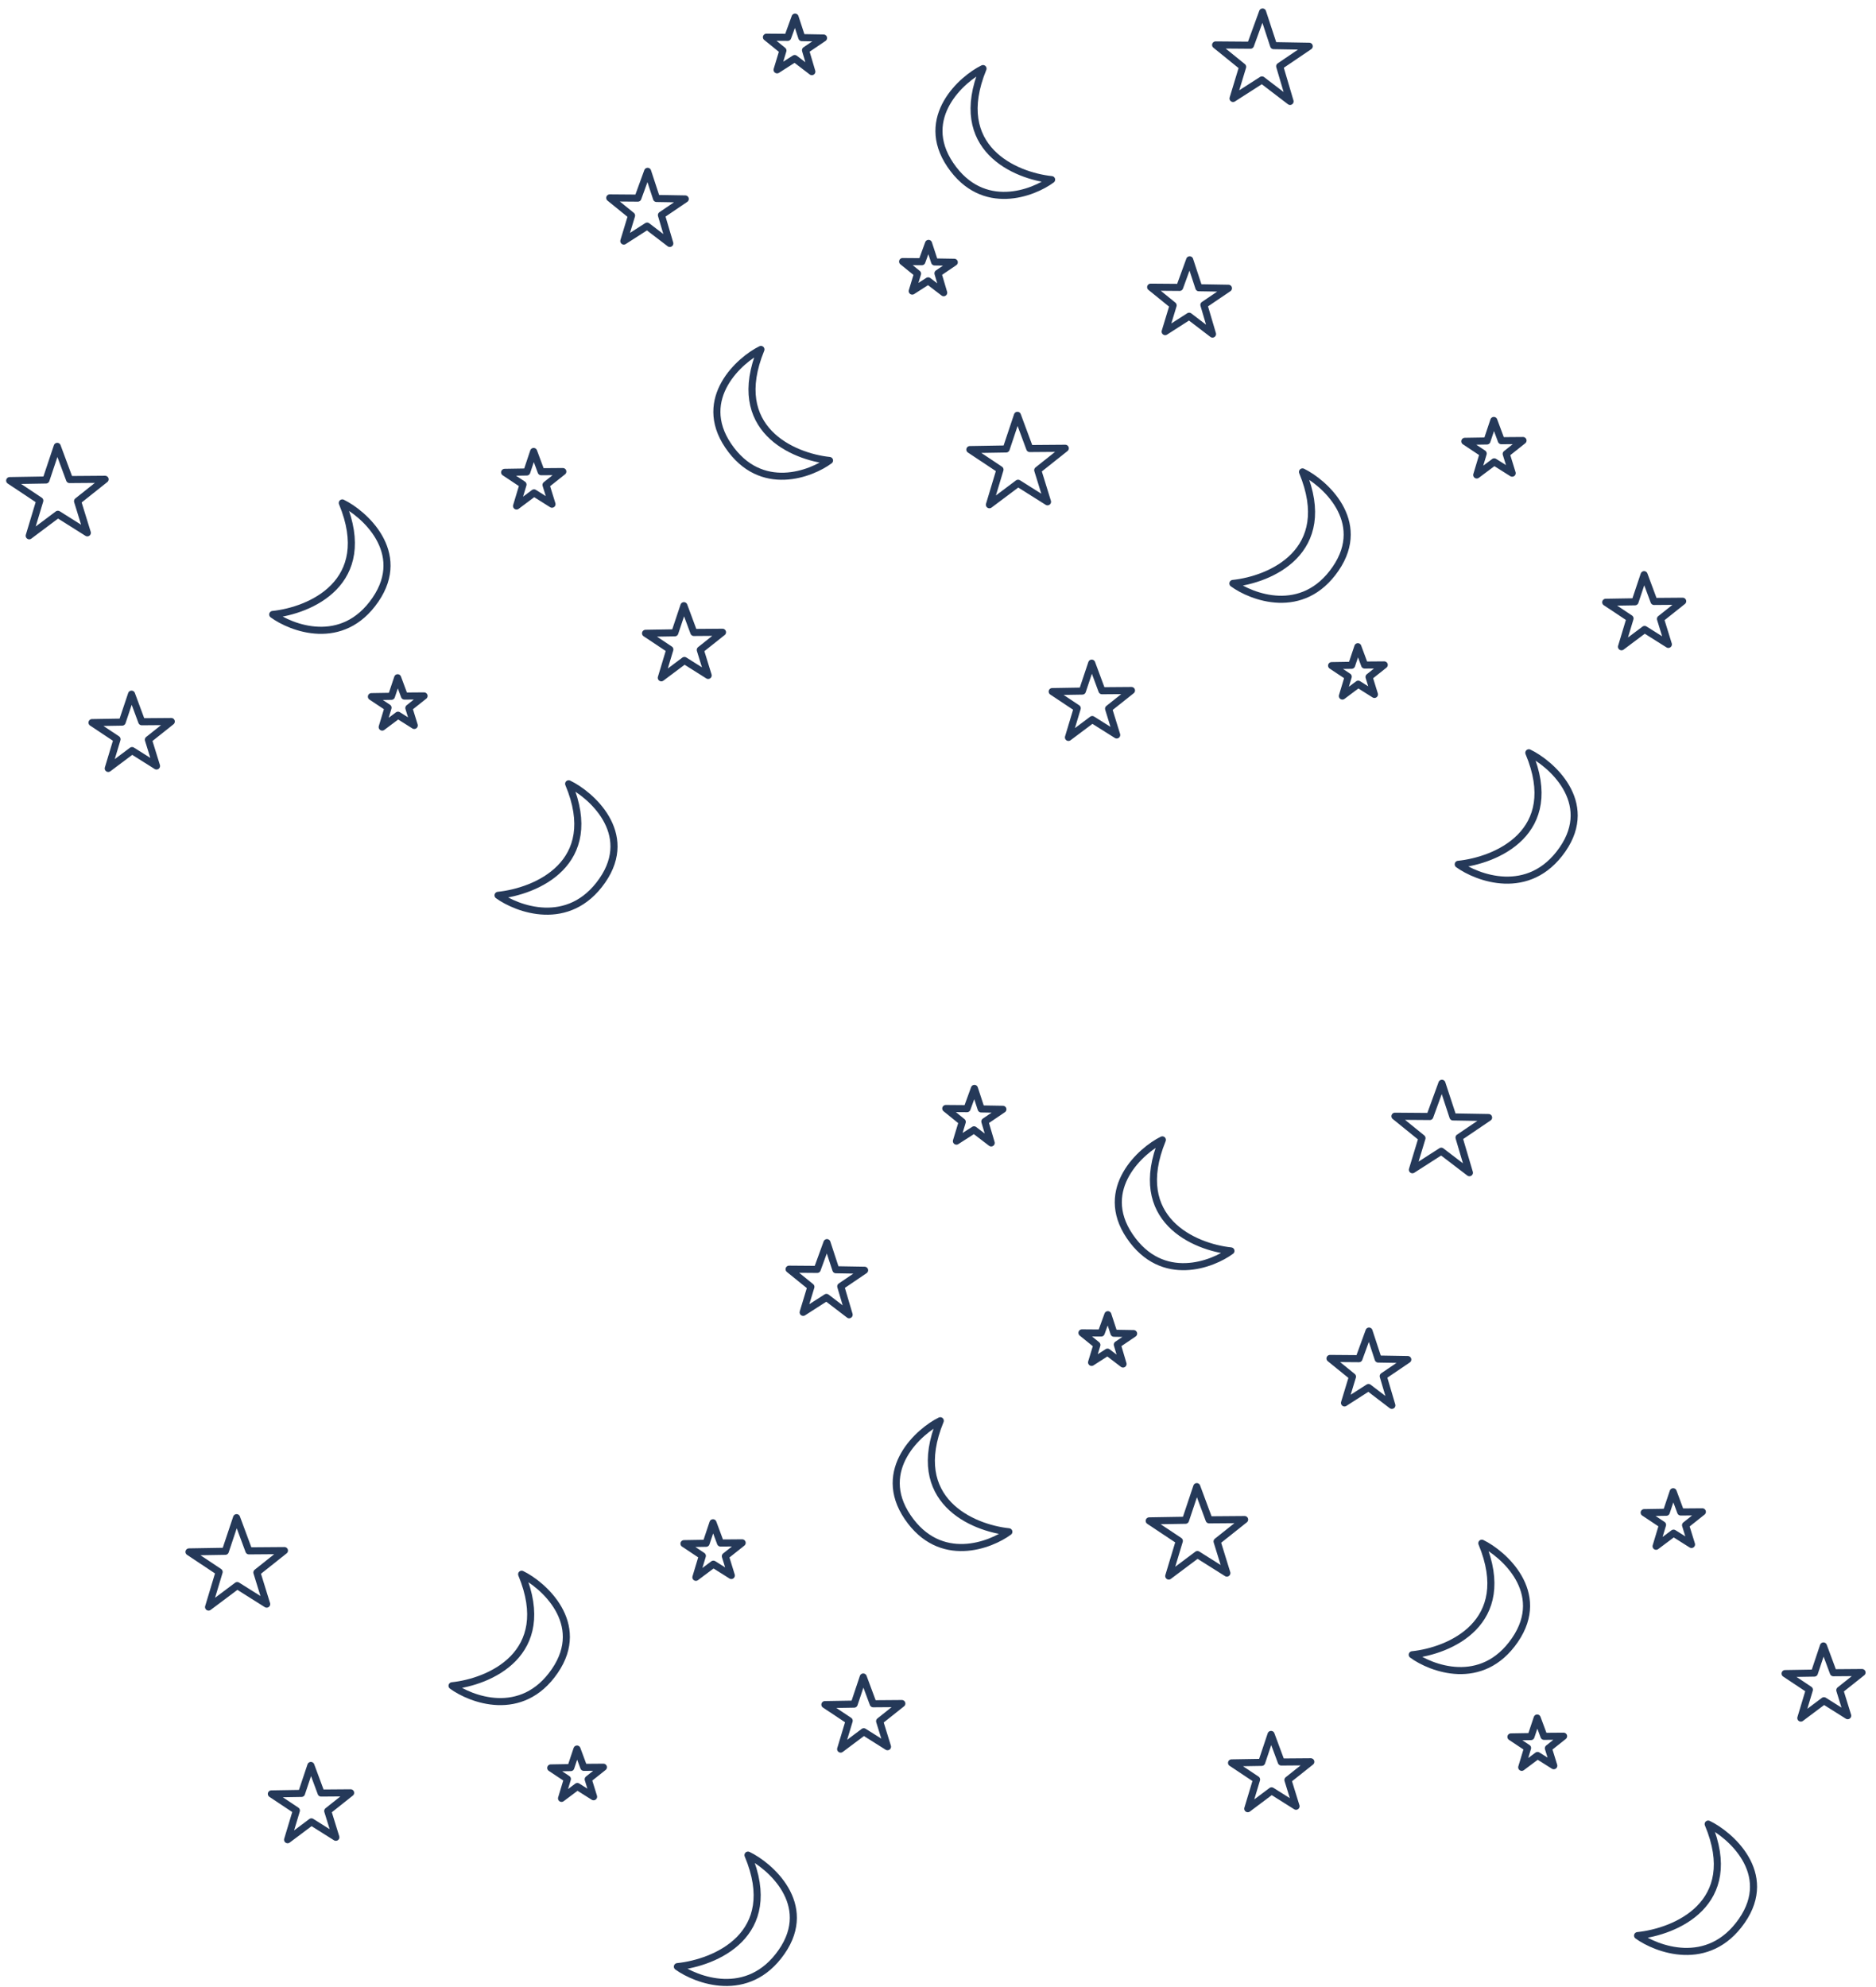 <?xml version="1.0" encoding="UTF-8"?> <svg xmlns="http://www.w3.org/2000/svg" width="795" height="842" viewBox="0 0 795 842" fill="none"> <path d="M278.221 84.105L274.445 72.611L270.314 83.958L258.395 83.865L267.635 91.352L264.357 102.159L274.231 95.822L283.841 103.167L280.293 91.161L290.395 84.312L278.221 84.105Z" stroke="#253959" stroke-width="3" stroke-linejoin="round"></path> <path d="M339.788 15.946L336.932 7.254L333.808 15.835L324.795 15.764L331.782 21.426L329.304 29.598L336.771 24.806L344.037 30.36L341.354 21.282L348.994 16.103L339.788 15.946Z" stroke="#253959" stroke-width="3" stroke-linejoin="round"></path> <path d="M508.043 121.943L504.154 110.103L499.898 121.791L487.622 121.695L497.139 129.407L493.763 140.538L503.934 134.011L513.832 141.577L510.178 129.21L520.583 122.156L508.043 121.943Z" stroke="#253959" stroke-width="3" stroke-linejoin="round"></path> <path d="M396.067 111.01L393.485 103.148L390.658 110.909L382.506 110.846L388.826 115.967L386.584 123.36L393.338 119.025L399.911 124.049L397.485 115.837L404.395 111.152L396.067 111.01Z" stroke="#253959" stroke-width="3" stroke-linejoin="round"></path> <path d="M539.729 19.341L535.047 5.087L529.923 19.158L515.143 19.043L526.601 28.327L522.536 41.728L534.781 33.87L546.698 42.979L542.298 28.09L554.826 19.597L539.729 19.341Z" stroke="#253959" stroke-width="3" stroke-linejoin="round"></path> <path d="M402.738 69.893C389.083 49.752 407.812 33.332 416.578 29.064C402.738 62.835 430.187 74.507 445.642 76.121C438.03 81.773 416.579 90.308 402.738 69.893Z" stroke="#253959" stroke-width="3" stroke-linejoin="round"></path> <path d="M308.624 188.919C294.969 168.778 313.699 152.358 322.464 148.091C308.624 181.861 336.074 193.533 351.528 195.148C343.916 200.799 322.465 209.334 308.624 188.919Z" stroke="#253959" stroke-width="3" stroke-linejoin="round"></path> <path d="M692.875 255.032L696.722 243.538L700.933 254.884L713.078 254.791L703.663 262.278L707.003 273.085L696.941 266.749L687.148 274.094L690.763 262.087L680.469 255.239L692.875 255.032Z" stroke="#253959" stroke-width="3" stroke-linejoin="round"></path> <path d="M630.136 186.873L633.045 178.181L636.229 186.761L645.413 186.691L638.293 192.353L640.819 200.525L633.21 195.733L625.805 201.287L628.539 192.208L620.754 187.029L630.136 186.873Z" stroke="#253959" stroke-width="3" stroke-linejoin="round"></path> <path d="M458.676 292.869L462.64 281.03L466.977 292.718L479.487 292.622L469.788 300.334L473.229 311.465L462.864 304.938L452.778 312.503L456.502 300.137L445.898 293.082L458.676 292.869Z" stroke="#253959" stroke-width="3" stroke-linejoin="round"></path> <path d="M572.784 281.937L575.416 274.075L578.297 281.836L586.605 281.773L580.164 286.894L582.449 294.286L575.566 289.952L568.867 294.976L571.34 286.763L564.298 282.079L572.784 281.937Z" stroke="#253959" stroke-width="3" stroke-linejoin="round"></path> <path d="M426.388 190.267L431.159 176.014L436.381 190.085L451.442 189.969L439.766 199.254L443.908 212.655L431.43 204.797L419.286 213.906L423.77 199.017L411.003 190.524L426.388 190.267Z" stroke="#253959" stroke-width="3" stroke-linejoin="round"></path> <path d="M566.007 241.003C579.864 220.771 560.858 204.278 551.963 199.991C566.007 233.913 538.152 245.637 522.469 247.259C530.193 252.936 551.962 261.509 566.007 241.003Z" stroke="#253959" stroke-width="3" stroke-linejoin="round"></path> <path d="M662.126 360.029C676.181 339.797 656.904 323.304 647.881 319.018C662.127 352.939 633.874 364.663 617.966 366.285C625.801 371.962 647.881 380.535 662.126 360.029Z" stroke="#253959" stroke-width="3" stroke-linejoin="round"></path> <path d="M285.972 268.18L289.82 256.686L294.03 268.033L306.175 267.94L296.76 275.427L300.1 286.234L290.038 279.897L280.245 287.242L283.861 275.236L273.566 268.387L285.972 268.18Z" stroke="#253959" stroke-width="3" stroke-linejoin="round"></path> <path d="M223.233 200.021L226.142 191.329L229.326 199.91L238.51 199.839L231.39 205.501L233.917 213.673L226.307 208.881L218.902 214.436L221.636 205.357L213.851 200.178L223.233 200.021Z" stroke="#253959" stroke-width="3" stroke-linejoin="round"></path> <path d="M51.774 306.018L55.737 294.178L60.074 305.866L72.584 305.77L62.885 313.482L66.326 324.613L55.962 318.086L45.875 325.652L49.599 313.285L38.995 306.231L51.774 306.018Z" stroke="#253959" stroke-width="3" stroke-linejoin="round"></path> <path d="M165.882 295.085L168.514 287.223L171.394 294.985L179.702 294.921L173.261 300.042L175.547 307.435L168.663 303.1L161.965 308.125L164.438 299.912L157.396 295.227L165.882 295.085Z" stroke="#253959" stroke-width="3" stroke-linejoin="round"></path> <path d="M19.485 203.416L24.256 189.162L29.478 203.233L44.539 203.118L32.863 212.402L37.005 225.804L24.527 217.946L12.383 227.054L16.867 212.165L4.1 203.672L19.485 203.416Z" stroke="#253959" stroke-width="3" stroke-linejoin="round"></path> <path d="M159.104 254.151C172.961 233.919 153.955 217.426 145.06 213.14C159.104 247.061 131.249 258.785 115.566 260.407C123.291 266.084 145.059 274.657 159.104 254.151Z" stroke="#253959" stroke-width="3" stroke-linejoin="round"></path> <path d="M255.223 373.177C269.279 352.945 250.001 336.452 240.979 332.165C255.224 366.086 226.971 377.811 211.063 379.433C218.898 385.109 240.978 393.682 255.223 373.177Z" stroke="#253959" stroke-width="3" stroke-linejoin="round"></path> <path d="M354.221 538.105L350.445 526.611L346.314 537.958L334.395 537.865L343.635 545.352L340.357 556.159L350.231 549.822L359.841 557.167L356.293 545.161L366.395 538.312L354.221 538.105Z" stroke="#253959" stroke-width="3" stroke-linejoin="round"></path> <path d="M415.788 469.946L412.932 461.254L409.808 469.835L400.795 469.764L407.782 475.426L405.304 483.598L412.771 478.806L420.037 484.36L417.354 475.281L424.994 470.103L415.788 469.946Z" stroke="#253959" stroke-width="3" stroke-linejoin="round"></path> <path d="M584.043 575.943L580.154 564.103L575.898 575.791L563.622 575.695L573.139 583.407L569.763 594.538L579.934 588.011L589.832 595.577L586.178 583.21L596.583 576.156L584.043 575.943Z" stroke="#253959" stroke-width="3" stroke-linejoin="round"></path> <path d="M472.067 565.01L469.485 557.148L466.658 564.909L458.506 564.846L464.826 569.967L462.584 577.36L469.338 573.025L475.911 578.049L473.485 569.837L480.395 565.152L472.067 565.01Z" stroke="#253959" stroke-width="3" stroke-linejoin="round"></path> <path d="M615.729 473.341L611.047 459.087L605.923 473.158L591.143 473.043L602.601 482.327L598.536 495.729L610.781 487.87L622.698 496.979L618.298 482.09L630.826 473.597L615.729 473.341Z" stroke="#253959" stroke-width="3" stroke-linejoin="round"></path> <path d="M478.738 523.893C465.083 503.752 483.812 487.332 492.578 483.064C478.738 516.835 506.187 528.507 521.642 530.121C514.03 535.773 492.579 544.307 478.738 523.893Z" stroke="#253959" stroke-width="3" stroke-linejoin="round"></path> <path d="M384.624 642.919C370.969 622.778 389.699 606.358 398.464 602.091C384.624 635.861 412.074 647.533 427.528 649.148C419.916 654.799 398.465 663.334 384.624 642.919Z" stroke="#253959" stroke-width="3" stroke-linejoin="round"></path> <path d="M768.875 709.032L772.722 697.538L776.933 708.884L789.078 708.791L779.663 716.278L783.003 727.085L772.941 720.749L763.148 728.094L766.763 716.087L756.469 709.239L768.875 709.032Z" stroke="#253959" stroke-width="3" stroke-linejoin="round"></path> <path d="M706.136 640.873L709.045 632.181L712.229 640.761L721.413 640.691L714.293 646.353L716.819 654.525L709.21 649.733L701.805 655.287L704.539 646.208L696.754 641.029L706.136 640.873Z" stroke="#253959" stroke-width="3" stroke-linejoin="round"></path> <path d="M534.676 746.869L538.64 735.03L542.977 746.718L555.487 746.622L545.788 754.334L549.229 765.465L538.864 758.938L528.778 766.503L532.502 754.137L521.898 747.082L534.676 746.869Z" stroke="#253959" stroke-width="3" stroke-linejoin="round"></path> <path d="M648.784 735.937L651.416 728.075L654.297 735.836L662.605 735.773L656.164 740.894L658.449 748.286L651.566 743.952L644.867 748.976L647.34 740.763L640.298 736.079L648.784 735.937Z" stroke="#253959" stroke-width="3" stroke-linejoin="round"></path> <path d="M502.388 644.267L507.159 630.014L512.381 644.085L527.442 643.969L515.766 653.254L519.908 666.655L507.43 658.797L495.286 667.906L499.77 653.017L487.003 644.524L502.388 644.267Z" stroke="#253959" stroke-width="3" stroke-linejoin="round"></path> <path d="M642.007 695.003C655.864 674.771 636.858 658.278 627.963 653.991C642.007 687.913 614.152 699.637 598.469 701.259C606.193 706.936 627.962 715.509 642.007 695.003Z" stroke="#253959" stroke-width="3" stroke-linejoin="round"></path> <path d="M738.126 814.029C752.181 793.797 732.904 777.304 723.881 773.018C738.127 806.939 709.874 818.663 693.966 820.285C701.801 825.962 723.881 834.535 738.126 814.029Z" stroke="#253959" stroke-width="3" stroke-linejoin="round"></path> <path d="M361.972 722.18L365.82 710.686L370.03 722.033L382.175 721.94L372.76 729.427L376.1 740.234L366.038 733.897L356.245 741.242L359.861 729.236L349.566 722.387L361.972 722.18Z" stroke="#253959" stroke-width="3" stroke-linejoin="round"></path> <path d="M299.233 654.021L302.142 645.329L305.326 653.91L314.51 653.839L307.39 659.501L309.917 667.673L302.307 662.881L294.902 668.436L297.636 659.357L289.851 654.178L299.233 654.021Z" stroke="#253959" stroke-width="3" stroke-linejoin="round"></path> <path d="M127.774 760.018L131.737 748.178L136.074 759.866L148.584 759.77L138.885 767.482L142.326 778.613L131.962 772.086L121.875 779.652L125.599 767.285L114.995 760.231L127.774 760.018Z" stroke="#253959" stroke-width="3" stroke-linejoin="round"></path> <path d="M241.882 749.085L244.514 741.223L247.394 748.985L255.702 748.921L249.261 754.042L251.547 761.435L244.663 757.1L237.965 762.125L240.438 753.912L233.396 749.227L241.882 749.085Z" stroke="#253959" stroke-width="3" stroke-linejoin="round"></path> <path d="M95.485 657.416L100.256 643.162L105.478 657.233L120.539 657.118L108.863 666.402L113.005 679.804L100.527 671.946L88.383 681.054L92.867 666.165L80.1 657.672L95.485 657.416Z" stroke="#253959" stroke-width="3" stroke-linejoin="round"></path> <path d="M235.104 708.151C248.961 687.919 229.955 671.426 221.06 667.14C235.104 701.061 207.249 712.785 191.566 714.407C199.291 720.084 221.059 728.657 235.104 708.151Z" stroke="#253959" stroke-width="3" stroke-linejoin="round"></path> <path d="M331.223 827.177C345.279 806.945 326.001 790.452 316.979 786.165C331.224 820.086 302.971 831.811 287.063 833.433C294.898 839.109 316.978 847.682 331.223 827.177Z" stroke="#253959" stroke-width="3" stroke-linejoin="round"></path> </svg> 